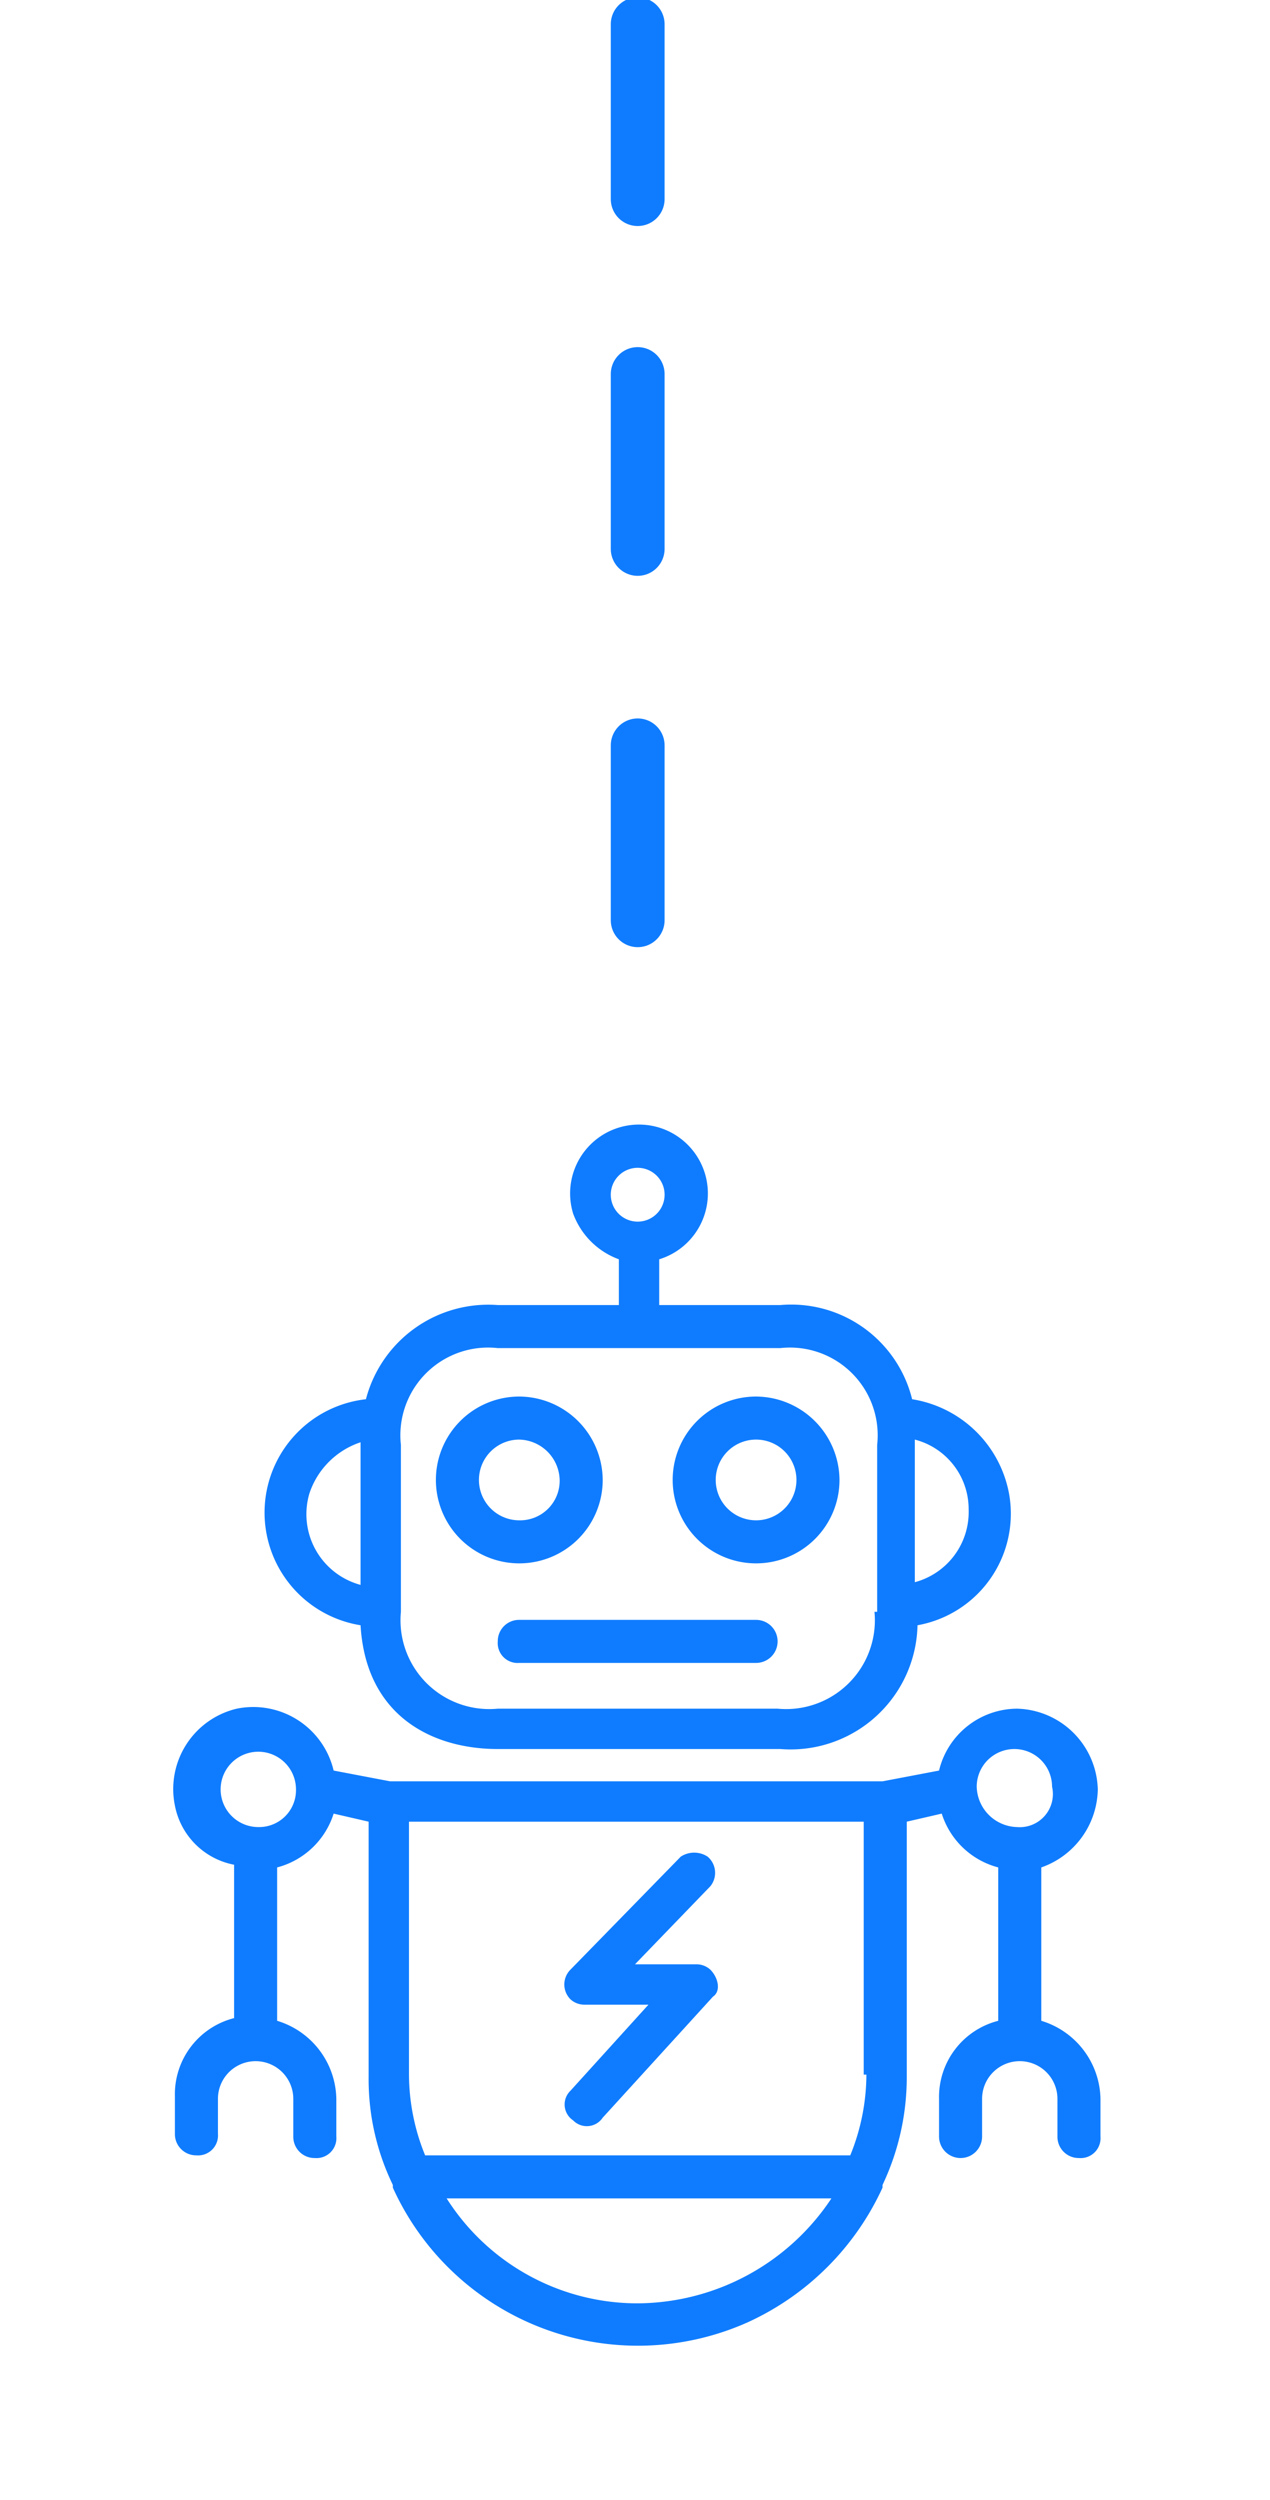 <svg id="Hero" xmlns="http://www.w3.org/2000/svg" viewBox="0 0 47.2 92.9"><defs><style>.cls-2{fill:#0f7cff}</style></defs><path d="M23.7 34.2v-6.5m0-7.3v-6.5m0-6.5V.9" style="fill:none;stroke:#0f7cff;stroke-linecap:round;stroke-linejoin:round;stroke-width:2px"/><path class="cls-2" d="M19.3 51.9a3.1 3.1 0 1 0 3.1 3.1 3.12 3.12 0 0 0-3.1-3.1Zm0 4.6a1.5 1.5 0 1 1 0-3 1.54 1.54 0 0 1 1.5 1.5 1.47 1.47 0 0 1-1.5 1.5Zm8.8-4.6a3.1 3.1 0 1 0 3.1 3.1 3.12 3.12 0 0 0-3.1-3.1Zm0 4.6a1.5 1.5 0 1 1 0-3 1.5 1.5 0 0 1 0 3Z"/><path class="cls-2" d="M37.5 55.5a4.36 4.36 0 0 0-3.6-3.5 4.63 4.63 0 0 0-4.9-3.5h-4.5v-1.7a2.56 2.56 0 1 0-3.2-1.7 2.86 2.86 0 0 0 1.7 1.7v1.7h-4.5a4.7 4.7 0 0 0-4.9 3.5 4.24 4.24 0 0 0-.2 8.4c.2 3.4 2.7 4.6 5.1 4.6H29a4.72 4.72 0 0 0 5.1-4.6 4.21 4.21 0 0 0 3.4-4.9Zm-24.1 3.4a2.72 2.72 0 0 1-1.9-3.4 3 3 0 0 1 1.9-1.9Zm9.3-14.5a1 1 0 0 1 1-1 1 1 0 0 1 0 2 1 1 0 0 1-1-1Zm9.8 15.5a3.3 3.3 0 0 1-3.6 3.6H18.5a3.3 3.3 0 0 1-3.6-3.6v-6.2a3.26 3.26 0 0 1 3.6-3.6H29a3.26 3.26 0 0 1 3.6 3.6v6.2Zm1.5-1.1v-5.3a2.67 2.67 0 0 1 2 2.6 2.7 2.7 0 0 1-2 2.7Z"/><path class="cls-2" d="M28.1 60.2h-8.8a.79.79 0 0 0-.8.8.74.74 0 0 0 .8.8h8.8a.8.8 0 0 0 0-1.6Zm12.7 6.3a3.08 3.08 0 0 0-3-3 3 3 0 0 0-2.9 2.3l-2.1.4H14.5l-2.1-.4a3.07 3.07 0 0 0-3.6-2.3 3.07 3.07 0 0 0-2.3 3.6 2.77 2.77 0 0 0 2.2 2.2V75a2.92 2.92 0 0 0-2.2 2.9v1.4a.79.79 0 0 0 .8.8.74.74 0 0 0 .8-.8V78a1.4 1.4 0 0 1 2.8 0v1.4a.79.79 0 0 0 .8.8.74.74 0 0 0 .8-.8V78a3.09 3.09 0 0 0-2.2-2.9v-5.7a3 3 0 0 0 2.1-2l1.3.3v9.5a9 9 0 0 0 .9 4v.1a10 10 0 0 0 13.2 5 10.14 10.14 0 0 0 5-5v-.1a9.34 9.34 0 0 0 .9-4v-9.5l1.3-.3a3 3 0 0 0 2.1 2v5.7a2.92 2.92 0 0 0-2.2 2.9v1.4a.8.8 0 0 0 1.6 0V78a1.4 1.4 0 1 1 2.8 0v1.4a.79.79 0 0 0 .8.8.74.74 0 0 0 .8-.8V78a3.09 3.09 0 0 0-2.2-2.9v-5.7a3.13 3.13 0 0 0 2.1-2.9ZM9.6 67.9a1.4 1.4 0 1 1 1.4-1.4 1.37 1.37 0 0 1-1.4 1.4Zm14.1 17.7a8.4 8.4 0 0 1-7.1-3.9h14.3a8.7 8.7 0 0 1-7.2 3.9Zm8.5-8.5a8 8 0 0 1-.6 3H15.8a8 8 0 0 1-.6-3v-9.4h16.9v9.4Zm5.6-9.2a1.54 1.54 0 0 1-1.5-1.5 1.4 1.4 0 1 1 2.8 0 1.23 1.23 0 0 1-1.3 1.5Z"/><path class="cls-2" d="M26.4 73.2a.76.76 0 0 0-.5-.2h-2.3l2.8-2.9a.79.79 0 0 0-.1-1.1.91.91 0 0 0-1 0l-4.1 4.2a.78.78 0 0 0 0 1.1.76.76 0 0 0 .5.2h2.4l-2.9 3.2a.71.71 0 0 0 .1 1.1.71.71 0 0 0 1.1-.1l4.1-4.5c.3-.2.2-.7-.1-1Z"/></svg>